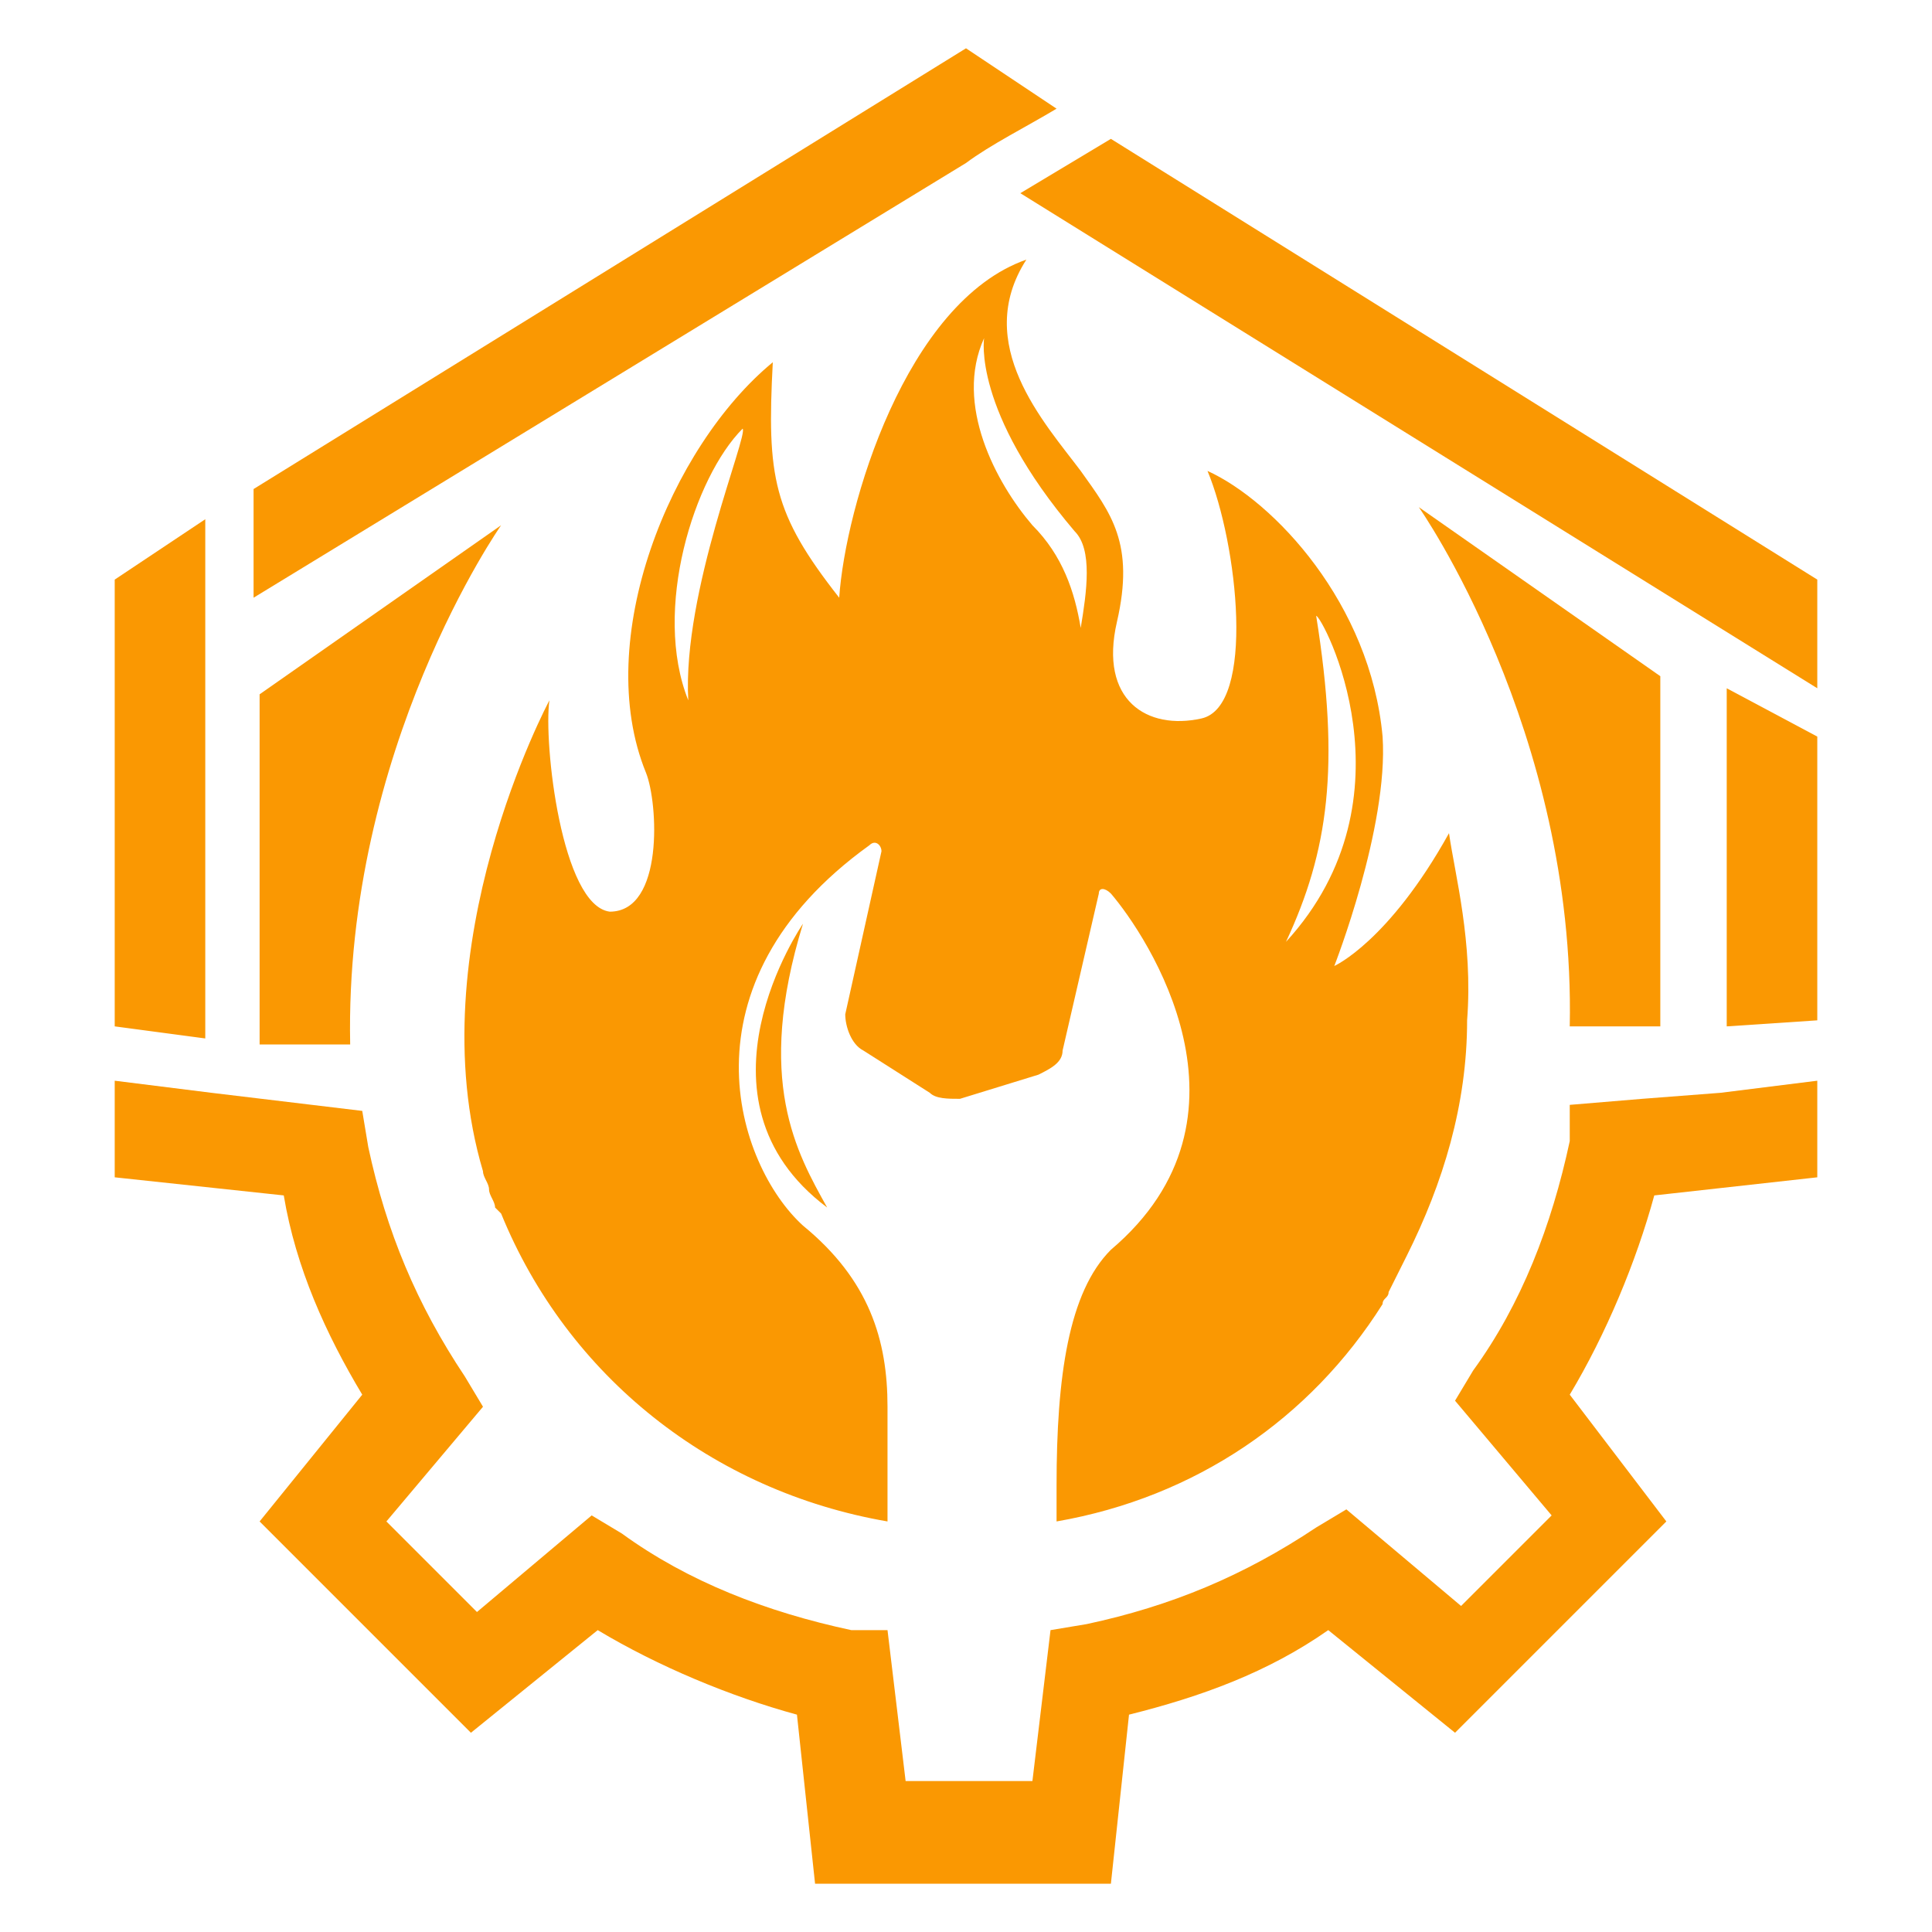 <?xml version="1.0" encoding="utf-8"?>
<!-- Generator: Adobe Illustrator 24.1.0, SVG Export Plug-In . SVG Version: 6.00 Build 0)  -->
<svg version="1.1" id="Layer_1" xmlns="http://www.w3.org/2000/svg" xmlns:xlink="http://www.w3.org/1999/xlink" x="0px" y="0px"
	 width="32px" height="32px" viewBox="0 0 32 32" style="enable-background:new 0 0 32 32;" xml:space="preserve">
<style type="text/css">
	.st0{fill:#FA9802;}
</style>
<g>
	<g>
		<path class="st0" d="M24,13.8c-1,1.8-1.9,2.2-1.9,2.2s0.9-2.3,0.8-3.8C22.7,10,21.1,8.3,20,7.8c0.5,1.2,0.8,3.9-0.1,4.1
			c-0.9,0.2-1.7-0.3-1.4-1.6c0.3-1.3-0.1-1.8-0.6-2.5c-0.6-0.8-1.8-2.1-0.9-3.5C15,5,14,8.4,13.9,9.9c-1.1-1.4-1.2-2-1.1-3.9
			c-1.7,1.4-3,4.6-2.1,6.8c0.2,0.5,0.3,2.3-0.6,2.3c-0.8-0.1-1.1-2.8-1-3.5c0,0-2.2,4.1-1.1,7.8c0,0.1,0.1,0.2,0.1,0.3
			c0,0.1,0.1,0.2,0.1,0.3c0,0,0,0,0.1,0.1c1.1,2.7,3.5,4.6,6.4,5.1l0-1.9c0-1.1-0.3-2.1-1.4-3c-1.1-1-2.1-4,1.1-6.3
			c0.1-0.1,0.2,0,0.2,0.1L14,16.8c0,0.2,0.1,0.5,0.3,0.6l1.1,0.7c0.1,0.1,0.3,0.1,0.5,0.1l1.3-0.4c0.2-0.1,0.4-0.2,0.4-0.4l0.6-2.6
			c0-0.1,0.1-0.1,0.2,0c0.6,0.7,2.6,3.7,0,5.9c-0.7,0.7-0.9,2.1-0.9,3.9c0,0.2,0,0.4,0,0.6c2.3-0.4,4.2-1.7,5.4-3.6
			c0-0.1,0.1-0.1,0.1-0.2c0,0,0.1-0.2,0.3-0.6c0.6-1.2,1-2.5,1-3.9c0,0,0,0,0,0C24.4,15.6,24.1,14.5,24,13.8z M11.4,11.6
			c-0.6-1.5,0.1-3.7,0.9-4.5C12.4,7.2,11.3,9.8,11.4,11.6z M17.9,10.4c-0.1-0.6-0.3-1.2-0.8-1.7c-0.6-0.7-1.3-2-0.8-3.1
			c0,0-0.2,1.2,1.5,3.2C18.1,9.1,18,9.8,17.9,10.4z M21.3,15.6c0.7-1.5,0.9-2.9,0.5-5.4C21.9,10.2,23.5,13.2,21.3,15.6z"/>
		<path class="st0" d="M13.7,20c-0.5-0.9-1.2-2.1-0.4-4.7C13.3,15.3,11.3,18.2,13.7,20z"/>
	</g>
	<polygon class="st0" points="3.4,16.8 3.4,12.1 3.4,10.4 3.4,8.6 1.9,9.6 1.9,16.8 1.9,17 3.4,17.2 	"/>
	<path class="st0" d="M16,2.7c0.4-0.3,1-0.6,1.5-0.9L16,0.8L4.2,8.1v1.8L16,2.7L16,2.7z"/>
	<polygon class="st0" points="30.1,11.1 30.1,9.6 18.4,2.3 16.9,3.2 30.1,11.4 	"/>
	<g>
		<polygon class="st0" points="30.1,16.9 30.1,14.6 30.1,12.2 28.6,11.4 28.6,14.4 28.6,16 28.6,16.8 28.6,17 		"/>
		<path class="st0" d="M30.1,19.5v-1.6l-1.6,0.2v0l-1.3,0.1h0l0,0l-1.2,0.1L26,18.9c-0.3,1.4-0.8,2.7-1.6,3.8l-0.3,0.5l1.6,1.9
			l-1.5,1.5l-1.9-1.6l-0.5,0.3c-1.2,0.8-2.4,1.3-3.8,1.6l-0.6,0.1l-0.3,2.5h-2.1l-0.3-2.5L14.1,27c-1.4-0.3-2.7-0.8-3.8-1.6
			l-0.5-0.3l-1.9,1.6l-1.5-1.5l1.6-1.9l-0.3-0.5c-0.8-1.2-1.3-2.4-1.6-3.8l-0.1-0.6l-2.5-0.3l-1.6-0.2v1.6l2.8,0.3
			C4.9,21,5.4,22.1,6,23.1l-1.7,2.1l3.5,3.5L9.9,27c1,0.6,2.2,1.1,3.3,1.4l0.3,2.8h4.9l0.3-2.8c1.2-0.3,2.3-0.7,3.3-1.4l2.1,1.7
			l3.5-3.5L26,23.1c0.6-1,1.1-2.2,1.4-3.3L30.1,19.5z"/>
	</g>
	<path class="st0" d="M23.5,8.4c0,0,2.6,3.7,2.5,8.6c1.3,0,1.5,0,1.5,0v-5.8L23.5,8.4z"/>
	<path class="st0" d="M8.3,8.7c0,0-2.6,3.7-2.5,8.6c-1.3,0-1.5,0-1.5,0v-5.8L8.3,8.7z"/>
</g>
</svg>
